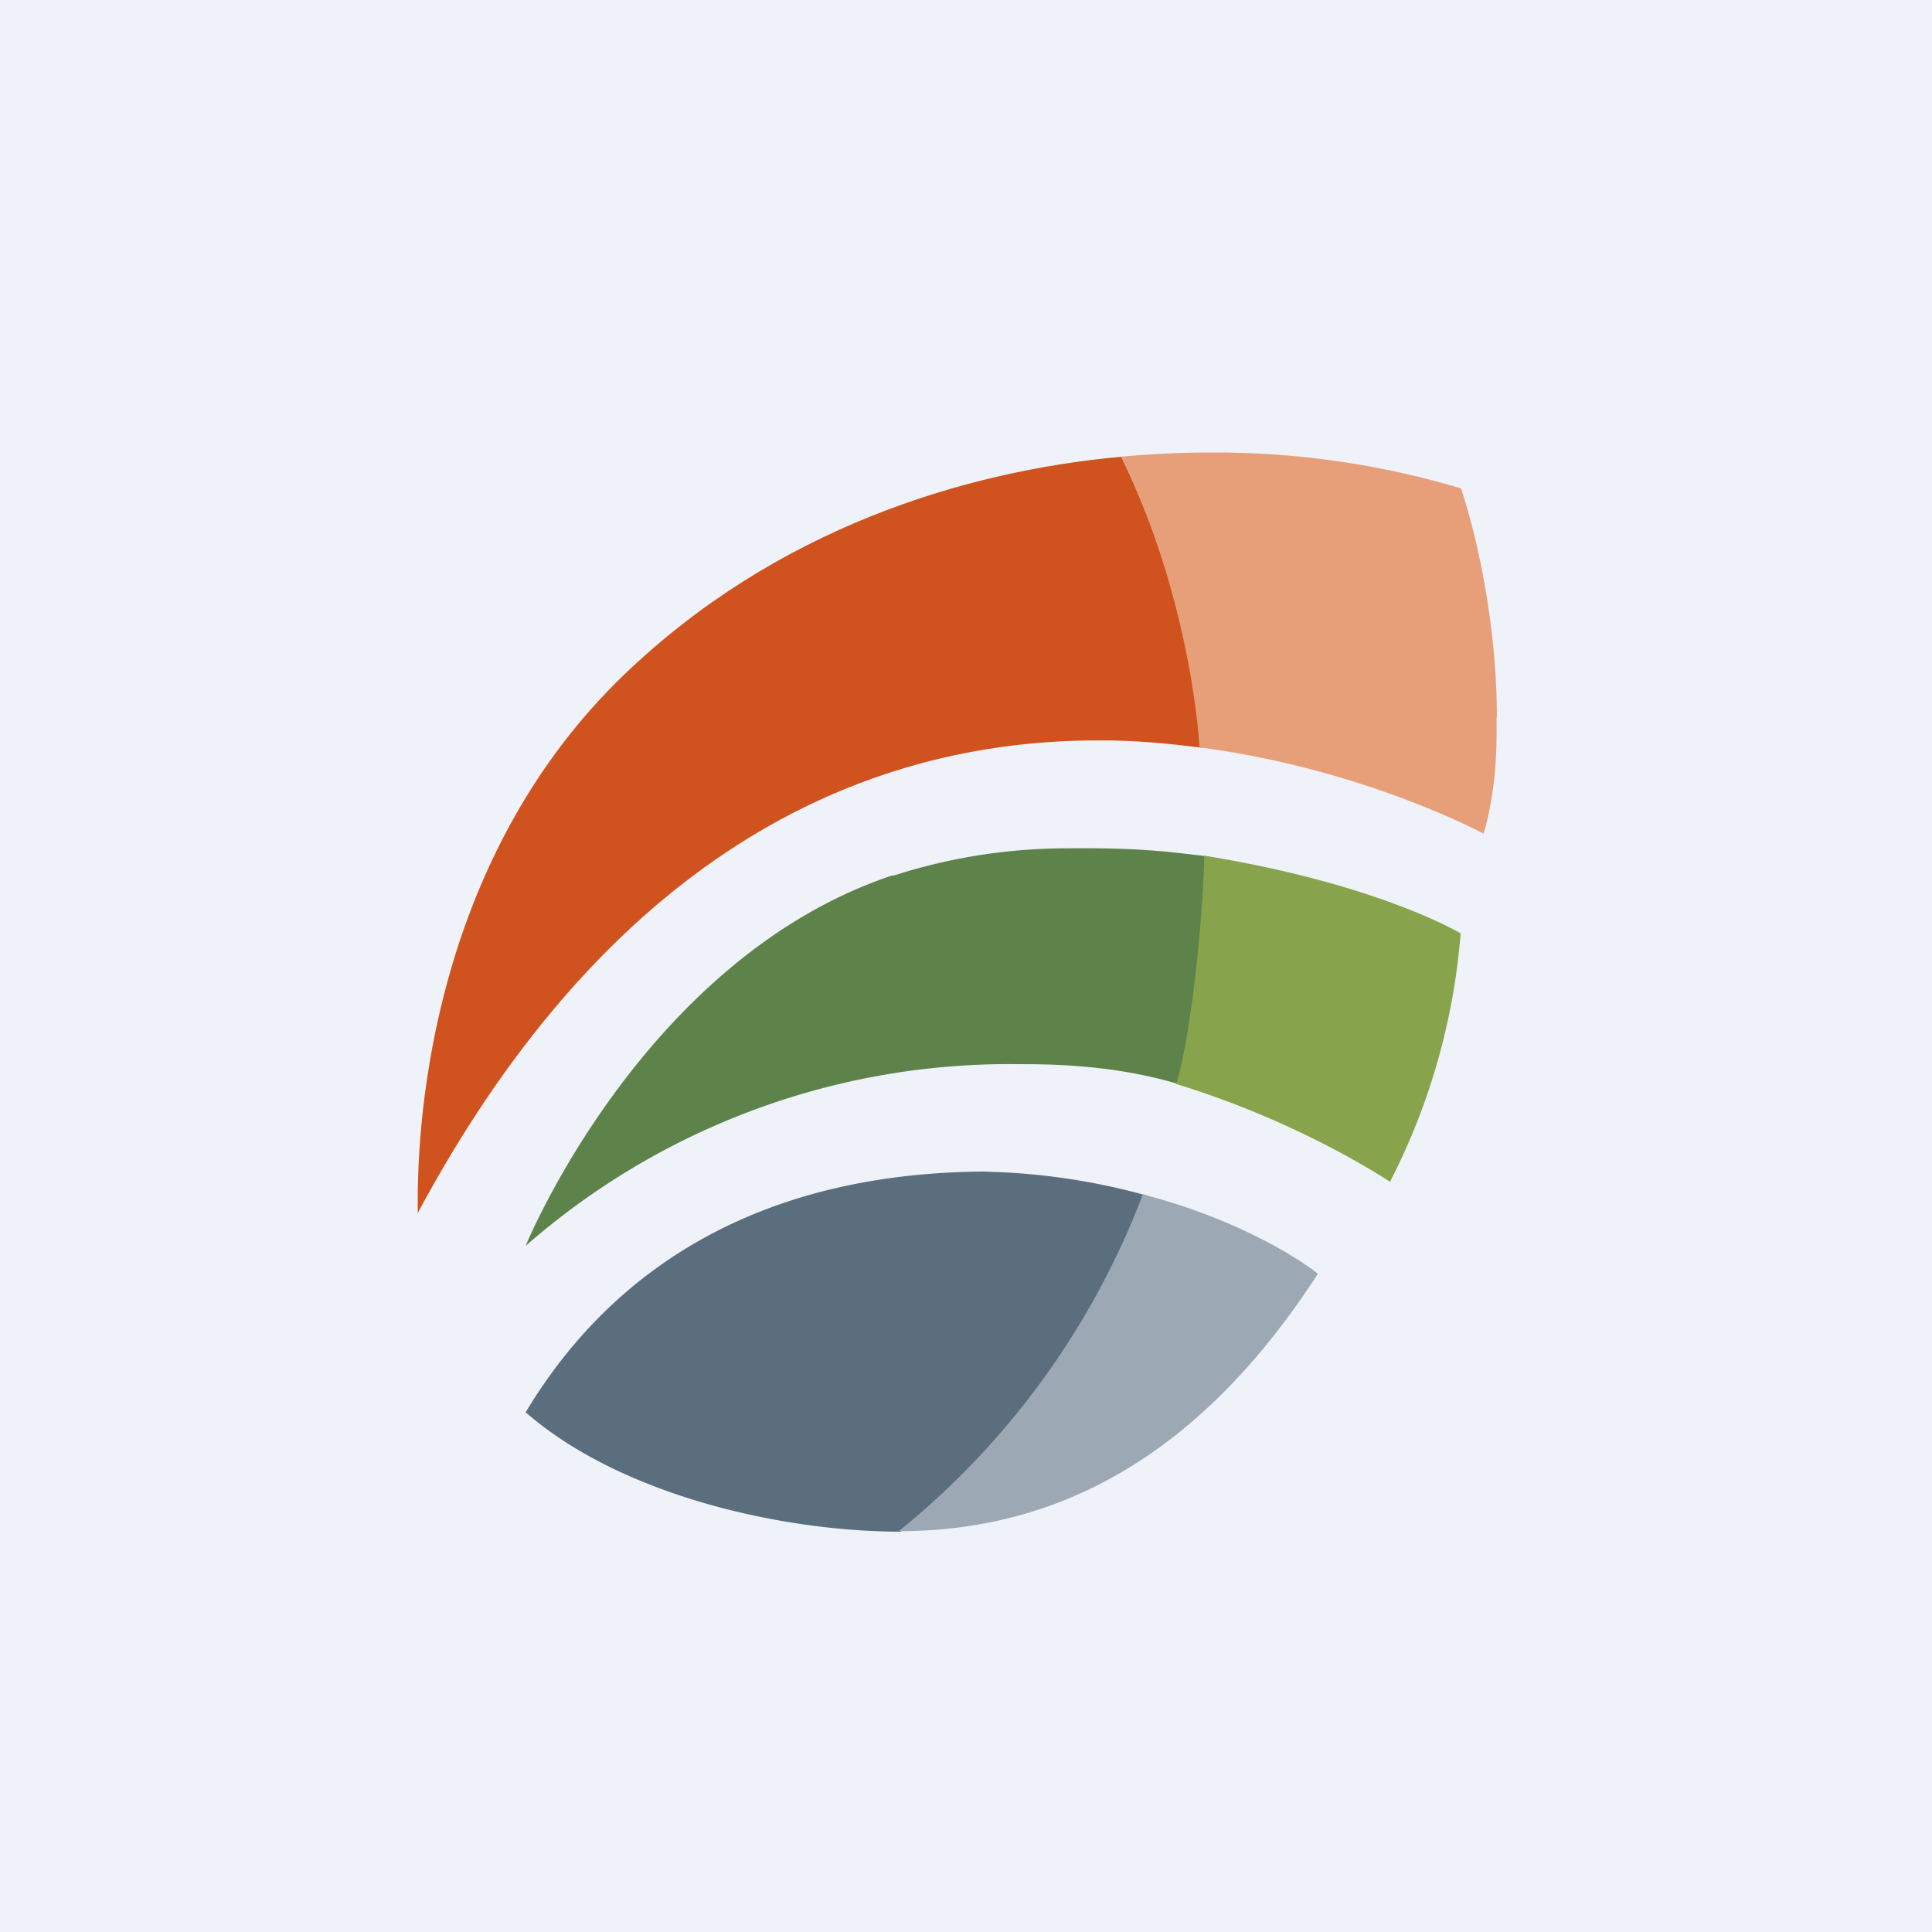 <?xml version="1.0" encoding="UTF-8"?>
<!-- generated by Finnhub -->
<svg viewBox="0 0 55.5 55.5" xmlns="http://www.w3.org/2000/svg">
<path d="M 0,0 H 55.5 V 55.5 H 0 Z" fill="rgb(239, 242, 248)"/>
<path d="M 11.99,34.865 C 17.11,25.31 24.01,21.27 31.53,21.27 C 32.57,21.26 33.58,21.36 34.53,21.48 C 34.33,18.82 33.46,15.68 32.21,13.12 C 27.63,13.54 22.26,15.22 17.93,19.38 C 12.75,24.36 12,31.32 12,34.48 V 33.73 V 34.88 Z" fill="rgb(208, 83, 31)"/>
<path d="M 42.99,20.585 C 43,21.42 43,22.62 42.62,23.95 C 42.62,23.95 39.19,22.09 34.46,21.47 C 34.26,18.81 33.46,15.67 32.21,13.12 C 33.06,13.04 33.9,13 34.69,13 A 24.6,24.6 0 0,1 41.97,14.03 C 42.47,15.54 43,18.05 43,20.61 Z" fill="rgb(231, 159, 121)"/>
<path d="M 25.64,25.145 C 18.47,27.54 15.1,35.79 15.1,35.79 A 21.07,21.07 0 0,1 29.25,30.57 C 30.07,30.57 31.93,30.57 33.81,31.13 C 34.31,29.43 34.69,25.7 34.69,24.6 C 33.49,24.46 32.74,24.35 30.62,24.37 A 16.2,16.2 0 0,0 25.65,25.16 Z" fill="rgb(93, 130, 74)"/>
<path d="M 41.96,26.805 A 18.86,18.86 0 0,1 39.93,33.95 S 37.42,32.25 33.79,31.14 C 34.3,29.41 34.59,25.69 34.59,24.58 C 39.64,25.4 41.97,26.82 41.97,26.82 Z" fill="rgb(135, 163, 75)"/>
<path d="M 28.35,33.655 C 22.28,33.67 17.8,36.08 15.1,40.57 C 17.85,42.97 22.5,44 25.88,44 A 22.7,22.7 0 0,0 33,34.36 A 18.84,18.84 0 0,0 28.36,33.66 Z" fill="rgb(90, 110, 125)"/>
<path d="M 25.79,43.985 C 31.06,44 34.92,41.13 37.86,36.59 C 37.86,36.59 36.12,35.17 32.83,34.31 A 22.86,22.86 0 0,1 25.8,44 Z" fill="rgb(156, 169, 181)"/>
</svg>
